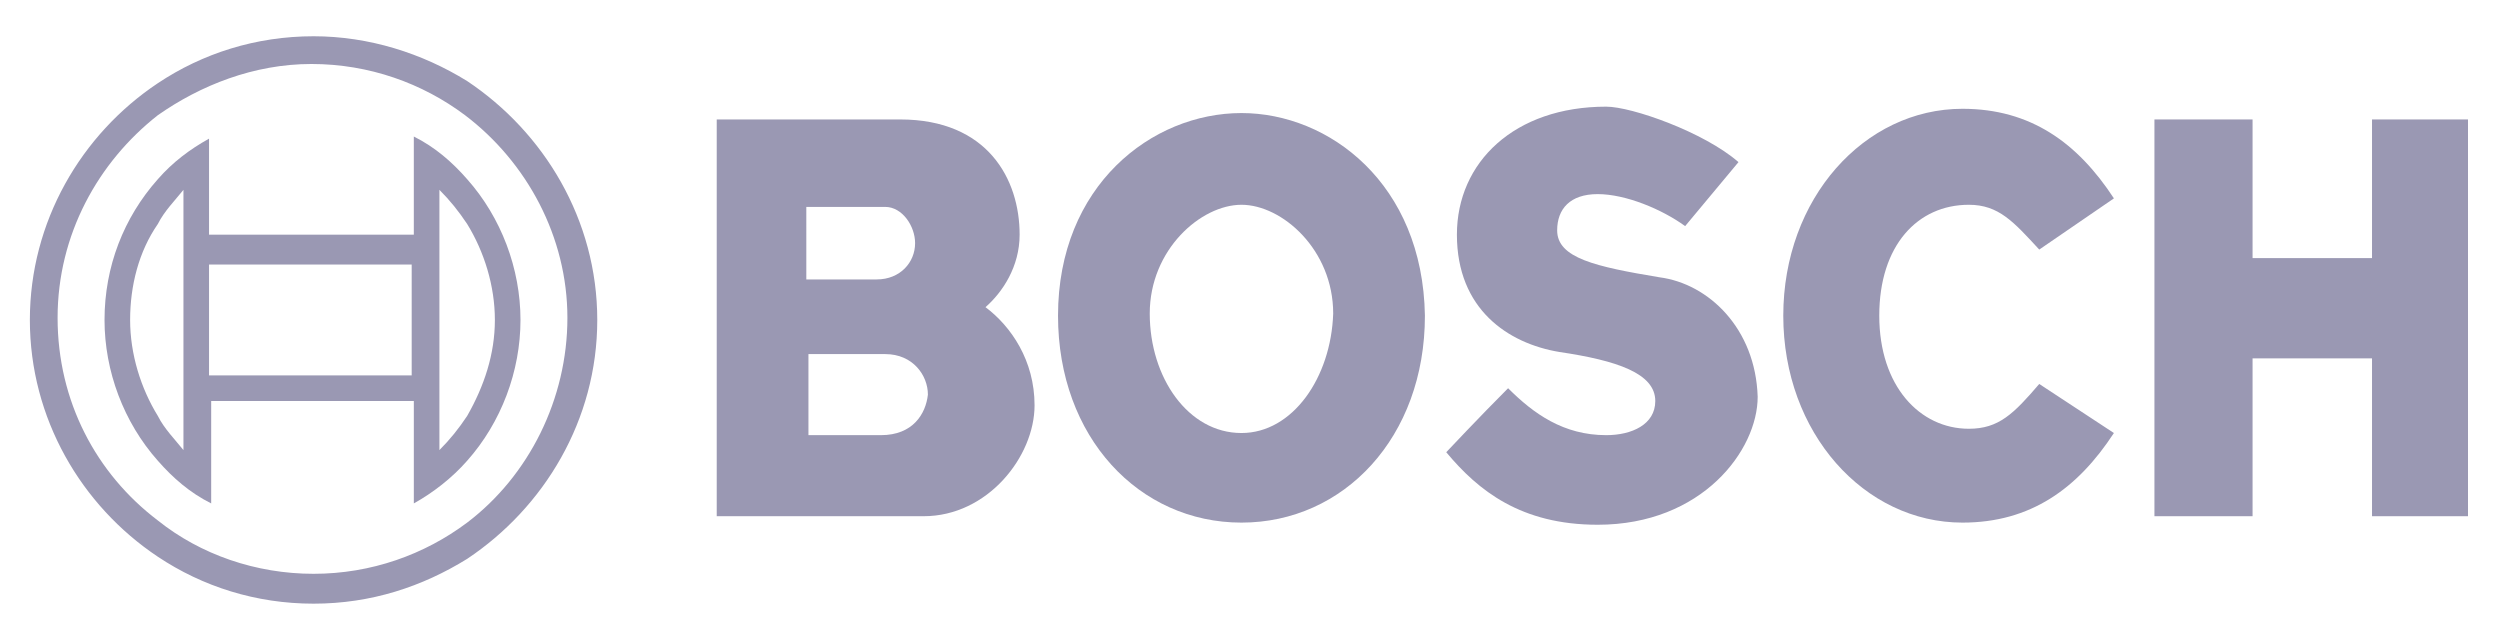 <?xml version="1.0" encoding="utf-8"?>
<!-- Generator: Adobe Illustrator 25.4.0, SVG Export Plug-In . SVG Version: 6.00 Build 0)  -->
<svg version="1.1" id="Layer_1" xmlns="http://www.w3.org/2000/svg" xmlns:xlink="http://www.w3.org/1999/xlink" x="0px" y="0px"
	 viewBox="0 0 117.2 30" style="enable-background:new 0 0 117.2 30;" xml:space="preserve">
<style type="text/css">
	.st0{fill:#9A98B3;}
</style>
<g>
	<path class="st0" d="M46.2,14.4c0.8-0.7,1.6-1.9,1.6-3.4c0-2.6-1.5-5.4-5.6-5.4c-1.6,0-8.6,0-8.6,0v5.6v7.4v5.6c0,0,7.8,0,9.7,0
		c3,0,5.2-2.8,5.2-5.2C48.5,16.9,47.4,15.3,46.2,14.4z M37.9,9.7c0,0,2.8,0,3.6,0c0.8,0,1.4,0.9,1.4,1.7c0,0.9-0.7,1.7-1.8,1.7
		c-1.1,0-3.3,0-3.3,0v-1.9V9.7z M41.3,20.4c-1.1,0-3.4,0-3.4,0v-1.8v-2c0,0,2.5,0,3.6,0c1.3,0,2,1,2,1.9
		C43.4,19.4,42.8,20.4,41.3,20.4z"/>
	<path class="st0" d="M58.2,5.3c-4.2,0-8.6,3.4-8.6,9.5c0,5.7,3.8,9.7,8.6,9.7c4.8,0,8.6-4,8.6-9.7C66.7,8.6,62.3,5.3,58.2,5.3z
		 M58.2,20.3c-2.5,0-4.3-2.6-4.3-5.6c0-3,2.4-5.1,4.3-5.1c1.9,0,4.3,2.1,4.3,5.1C62.4,17.7,60.6,20.3,58.2,20.3z"/>
	<path class="st0" d="M77.8,13c-3-0.5-4.8-0.9-4.8-2.2c0-1,0.6-1.7,1.9-1.7c1.3,0,3,0.7,4.1,1.5l2.5-3c-1.6-1.4-5-2.6-6.2-2.6
		c-4.3,0-7,2.6-7,6c0,3.5,2.4,5.1,4.8,5.5c2.7,0.4,4.5,1,4.5,2.3c0,1.1-1.1,1.6-2.3,1.6c-2,0-3.4-1-4.6-2.2c-1.3,1.3-2.9,3-2.9,3
		c1.5,1.8,3.5,3.4,7.1,3.4c4.9,0,7.5-3.5,7.5-6C82.3,15.4,80.1,13.3,77.8,13z"/>
	<path class="st0" d="M92.3,9.6c1.4,0,2.1,0.8,3.3,2.1l3.5-2.4c-1.7-2.6-3.9-4.2-7.1-4.2c-4.6,0-8.4,4.2-8.4,9.7
		c0,5.5,3.8,9.7,8.4,9.7c3.2,0,5.4-1.6,7.1-4.2L95.6,18c-1.2,1.4-1.9,2.1-3.3,2.1c-2.3,0-4.2-2-4.2-5.3C88.1,11.5,89.9,9.6,92.3,9.6
		z"/>
	<polygon class="st0" points="111.2,12.1 105.6,12.1 105.6,5.6 101,5.6 101,24.2 105.6,24.2 105.6,16.8 111.2,16.8 111.2,24.2 
		115.7,24.2 115.7,5.6 111.2,5.6 	"/>
	<g>
		<path class="st0" d="M21.9,8.4c-0.7-0.8-1.5-1.5-2.5-2v4.6h-4.7H9.8V6.5C8.9,7,8.1,7.6,7.4,8.4c-1.6,1.8-2.5,4.1-2.5,6.6
			c0,2.4,0.9,4.8,2.5,6.6c0.7,0.8,1.5,1.5,2.5,2v-4.8h4.8h4.7v4.8c0.9-0.5,1.8-1.2,2.5-2c1.6-1.8,2.5-4.2,2.5-6.6
			C24.4,12.6,23.5,10.2,21.9,8.4z M7.4,19.5c-0.8-1.3-1.3-2.9-1.3-4.5c0-1.6,0.4-3.2,1.3-4.5c0.3-0.6,0.8-1.1,1.2-1.6l0,12.2
			C8.2,20.6,7.7,20.1,7.4,19.5z M19.4,17.6h-4.7H9.8v-5.2h4.8h4.7V17.6z M20.6,21.1l0-12.2c0.5,0.5,0.9,1,1.3,1.6
			c0.8,1.3,1.3,2.9,1.3,4.5c0,1.6-0.5,3.1-1.3,4.5C21.5,20.1,21.1,20.6,20.6,21.1z"/>
		<path class="st0" d="M21.9,3.8c-2.1-1.3-4.6-2.1-7.2-2.1c-2.7,0-5.2,0.8-7.3,2.2c-3.6,2.4-6,6.5-6,11.1s2.4,8.7,6,11.1
			c2.1,1.4,4.6,2.2,7.3,2.2c2.7,0,5.1-0.8,7.2-2.1C25.5,23.8,28,19.7,28,15C28,10.3,25.5,6.2,21.9,3.8z M21.9,24.5
			c-2,1.5-4.5,2.4-7.2,2.4c-2.7,0-5.3-0.9-7.3-2.5c-2.9-2.2-4.7-5.6-4.7-9.5c0-3.9,1.9-7.3,4.7-9.5C9.4,4,11.9,3,14.6,3
			c2.7,0,5.2,0.9,7.2,2.4c2.9,2.2,4.8,5.7,4.8,9.5S24.8,22.3,21.9,24.5z"/>
	</g>
</g>
</svg>
